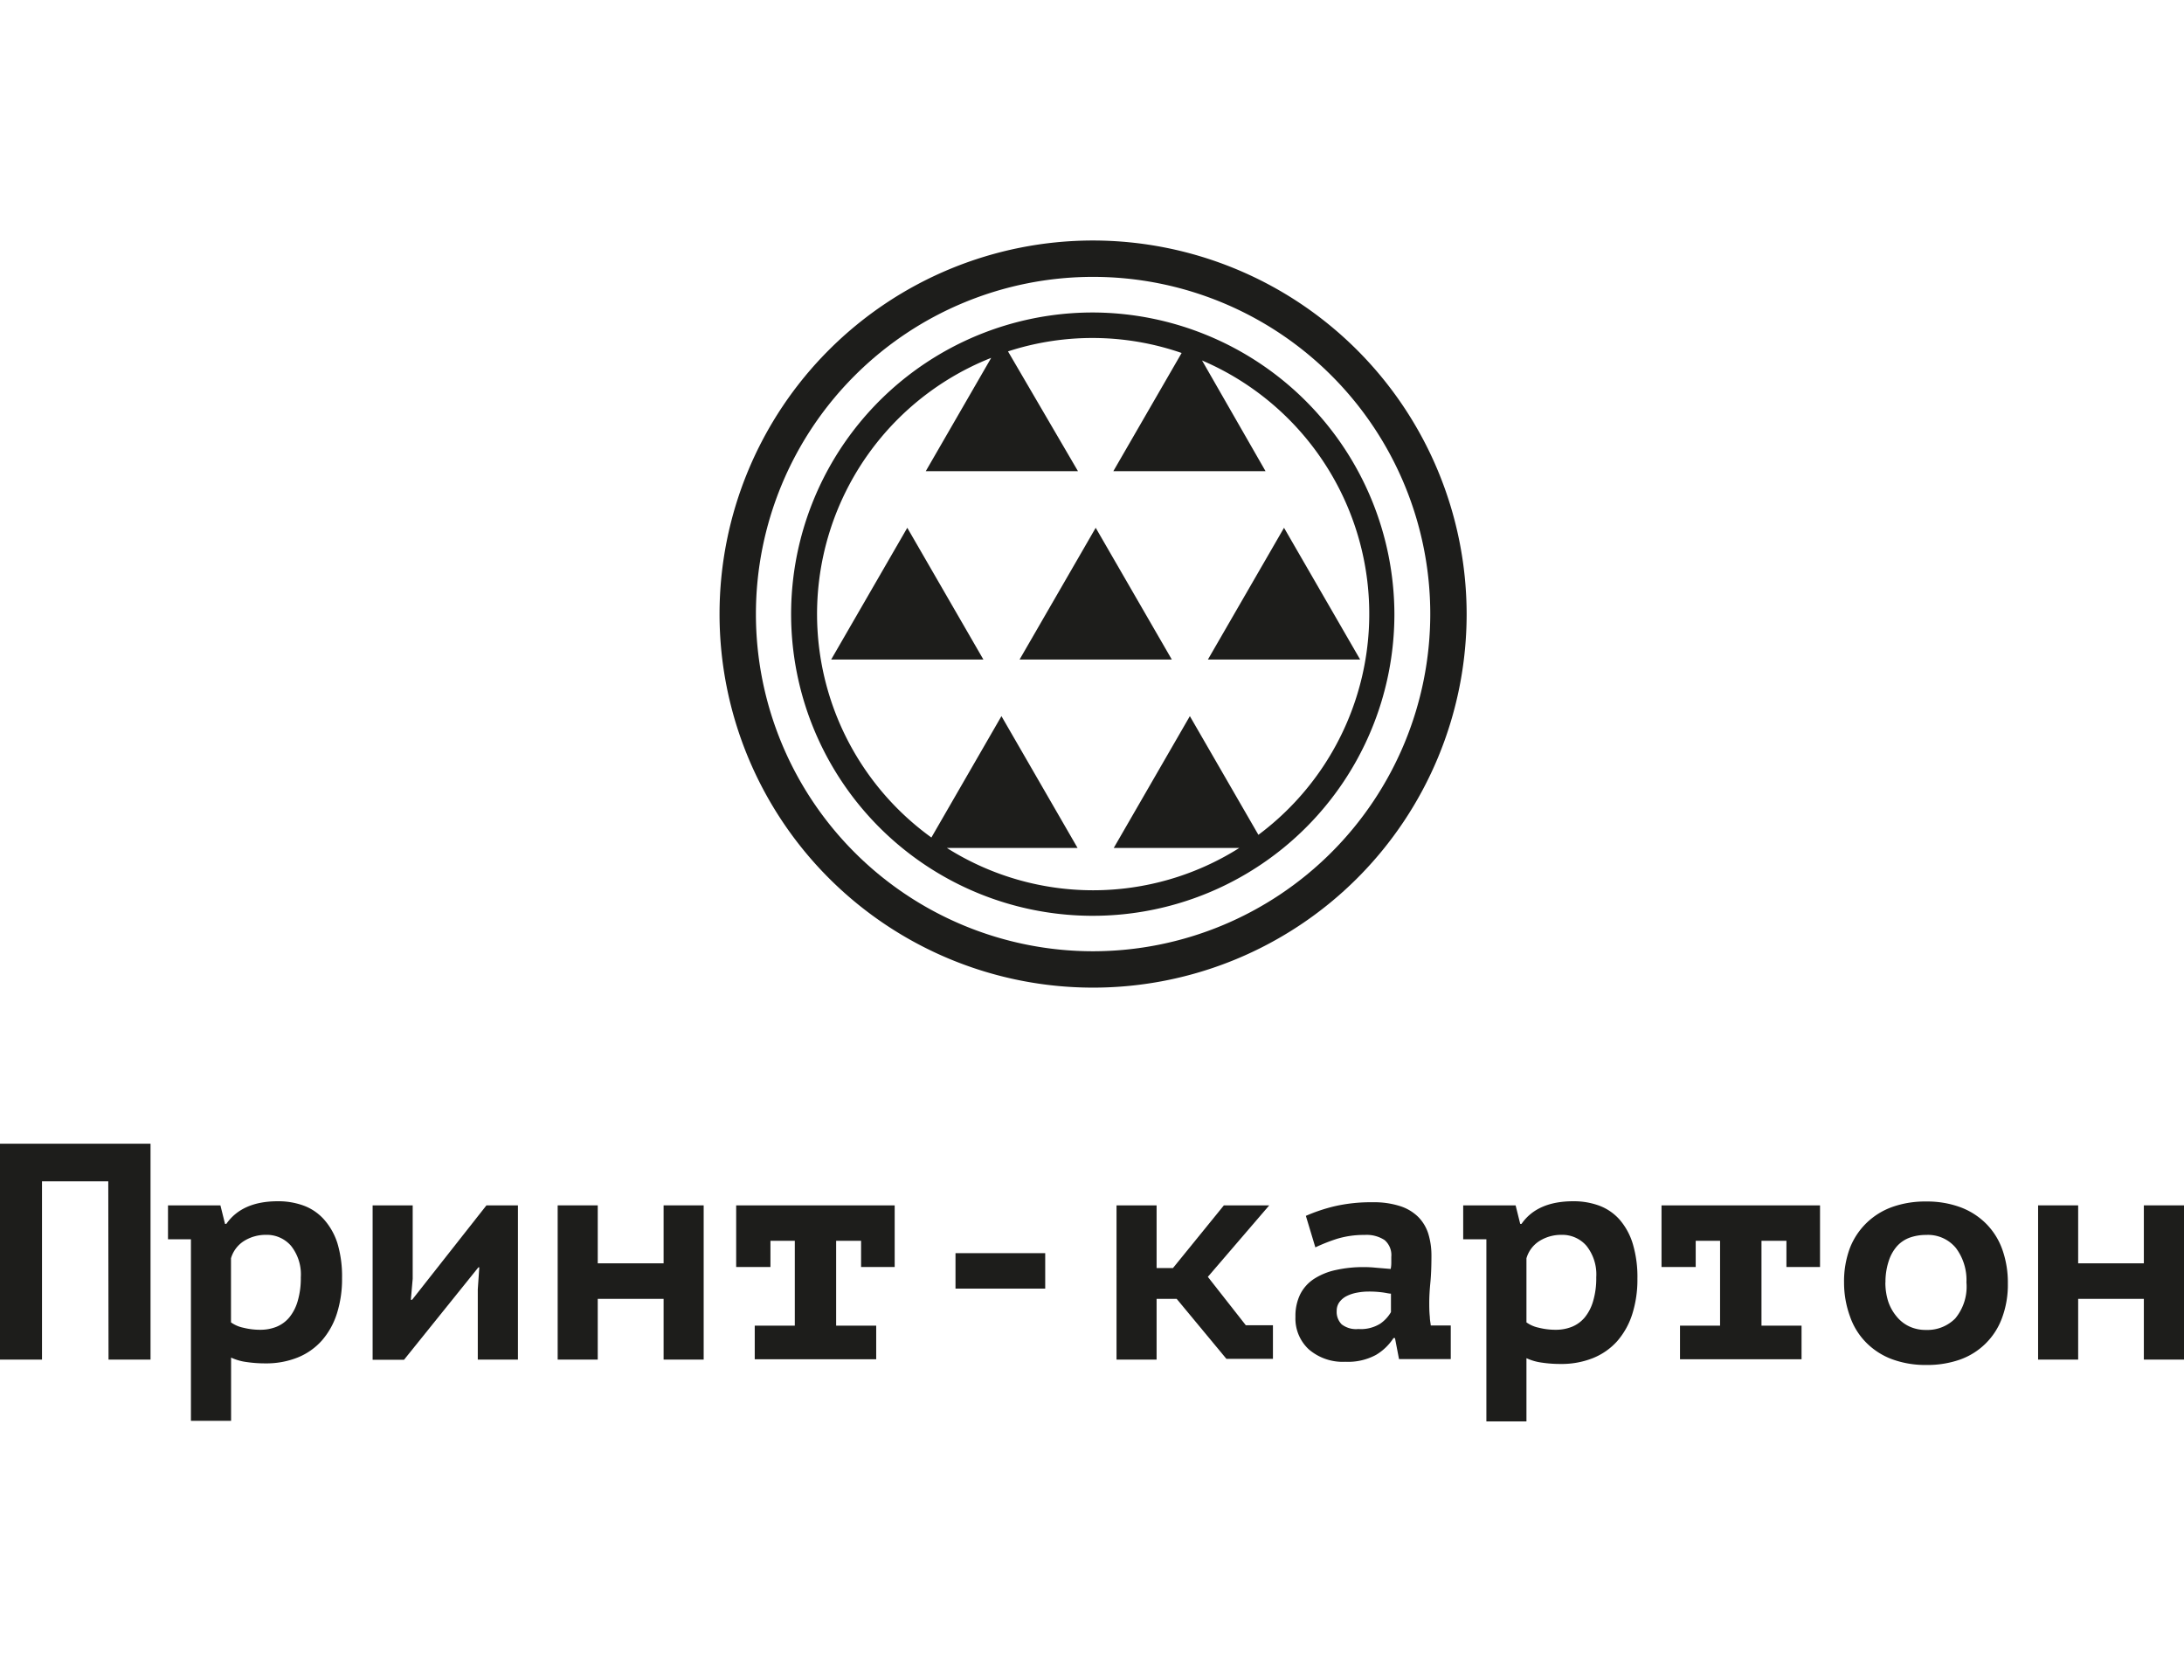 <svg id="d4ae00a6-9555-40a6-9515-474dbb626953" data-name="Design" xmlns="http://www.w3.org/2000/svg" viewBox="0 0 260 200"><defs><style>.f42ebaad-001f-4bbe-a3d9-d9f908afb1d6{fill:#1d1d1b;}.\34 83133ca-8365-488f-8a05-d5bb8039e283{fill:none;}</style></defs><title>Web_ne jetcorp_Clear copy_print-karton.ru___м2</title><polygon class="f42ebaad-001f-4bbe-a3d9-d9f908afb1d6" points="98.95 78.51 117.07 78.51 108.01 62.83 98.95 78.51"/><polygon class="f42ebaad-001f-4bbe-a3d9-d9f908afb1d6" points="121.38 78.51 139.5 78.51 130.44 62.83 121.38 78.51"/><polygon class="f42ebaad-001f-4bbe-a3d9-d9f908afb1d6" points="152.86 62.83 143.8 78.51 161.92 78.51 152.86 62.83"/><path class="f42ebaad-001f-4bbe-a3d9-d9f908afb1d6" d="M130.13,37.2A35.91,35.91,0,1,0,166,73.11,36,36,0,0,0,130.13,37.2Zm19.68,62.18-8.16-14.13-9.06,15.69h14.95a32.59,32.59,0,0,1-34.82,0h15.56l-9.06-15.69L110.88,99.7A32.8,32.8,0,0,1,118,42.6l-7.79,13.49h18.12L120,41.83a32.48,32.48,0,0,1,20.67.19l-8.13,14.07h18.12L143.1,42.91a32.81,32.81,0,0,1,6.71,56.47Z"/><path class="f42ebaad-001f-4bbe-a3d9-d9f908afb1d6" d="M130.13,28.63A44.47,44.47,0,1,0,174.6,73.11,44.52,44.52,0,0,0,130.13,28.63Zm0,84.61a40.14,40.14,0,1,1,40.14-40.14A40.18,40.18,0,0,1,130.13,113.24Z"/><path class="f42ebaad-001f-4bbe-a3d9-d9f908afb1d6" d="M12.89,140.63H5v21.22H0v-25.7H17.92v25.7h-5Z"/><path class="f42ebaad-001f-4bbe-a3d9-d9f908afb1d6" d="M20,143.49h6.24l.55,2.21h.15Q28.82,143,33.08,143a8.79,8.79,0,0,1,3.1.53,6.07,6.07,0,0,1,2.42,1.67A7.87,7.87,0,0,1,40.17,148a13.73,13.73,0,0,1,.55,4.15,13.52,13.52,0,0,1-.62,4.24,9,9,0,0,1-1.8,3.21,7.72,7.72,0,0,1-2.86,2,10.05,10.05,0,0,1-3.85.7,15,15,0,0,1-2.24-.16,6.26,6.26,0,0,1-1.84-.53v7.53H22.73V147.53H20ZM31.65,147a4.86,4.86,0,0,0-2.55.7,3.63,3.63,0,0,0-1.6,2.09v7.63a3.87,3.87,0,0,0,1.49.64,8.11,8.11,0,0,0,2,.24,5.13,5.13,0,0,0,1.91-.35,3.92,3.92,0,0,0,1.54-1.12,5.42,5.42,0,0,0,1-1.95,9.54,9.54,0,0,0,.37-2.83,5.46,5.46,0,0,0-1.17-3.75A3.81,3.81,0,0,0,31.65,147Z"/><path class="f42ebaad-001f-4bbe-a3d9-d9f908afb1d6" d="M56.88,153.48l.18-2.61h-.11l-8.85,11H44.36V143.49h4.77v8.74l-.22,2.5h.15l8.85-11.24h3.75v18.36H56.88Z"/><path class="f42ebaad-001f-4bbe-a3d9-d9f908afb1d6" d="M79,154.62H71.16v7.23H66.39V143.49h4.77v6.9H79v-6.9h4.77v18.36H79Z"/><path class="f42ebaad-001f-4bbe-a3d9-d9f908afb1d6" d="M89.85,157.81h4.77v-10.1h-2.9v3.12H87.64v-7.34h18.87v7.34h-4v-3.12H99.54v10.1h4.77v4H89.85Z"/><path class="f42ebaad-001f-4bbe-a3d9-d9f908afb1d6" d="M113.75,149.18h10.68v4.22H113.75Z"/><path class="f42ebaad-001f-4bbe-a3d9-d9f908afb1d6" d="M140.08,154.62h-2.39v7.23h-4.77V143.49h4.77v7.46h1.95l6.06-7.46h5.4L143.79,152l4.52,5.76h3.23v4H146Z"/><path class="f42ebaad-001f-4bbe-a3d9-d9f908afb1d6" d="M155.46,144.74a20.16,20.16,0,0,1,3.4-1.14,19.27,19.27,0,0,1,4.57-.48,10.13,10.13,0,0,1,3.25.46,5.42,5.42,0,0,1,2.17,1.3,5,5,0,0,1,1.19,2,8.84,8.84,0,0,1,.37,2.64q0,1.87-.13,3.19t-.13,2.35c0,.51,0,1.09.07,1.73,0,.34.08.67.11,1h2.38v4h-6.16l-.48-2.5h-.18a6.34,6.34,0,0,1-2.08,2,7,7,0,0,1-3.65.82,6.19,6.19,0,0,1-4.34-1.47,5,5,0,0,1-1.6-3.89,5.84,5.84,0,0,1,.56-2.66,4.74,4.74,0,0,1,1.64-1.84,7.78,7.78,0,0,1,2.59-1.06,15,15,0,0,1,3.37-.35,13.38,13.38,0,0,1,1.39.07l1.79.15a3.84,3.84,0,0,0,.07-.74v-.7a2.35,2.35,0,0,0-.8-2,3.9,3.9,0,0,0-2.37-.61,11,11,0,0,0-3.35.48,21.38,21.38,0,0,0-2.52,1Zm6.25,13.47a4.37,4.37,0,0,0,2.61-.64,4.31,4.31,0,0,0,1.27-1.37V154c-.24,0-.6-.1-1.09-.16a12.19,12.19,0,0,0-1.56-.09,7.42,7.42,0,0,0-1.38.13,4.54,4.54,0,0,0-1.23.4,2.45,2.45,0,0,0-.87.72,1.74,1.74,0,0,0-.33,1.06,2.1,2.1,0,0,0,.6,1.6A2.82,2.82,0,0,0,161.71,158.21Z"/><path class="f42ebaad-001f-4bbe-a3d9-d9f908afb1d6" d="M174.19,143.49h6.24l.55,2.21h.15Q183,143,187.3,143a8.78,8.78,0,0,1,3.1.53,6.08,6.08,0,0,1,2.42,1.67,7.85,7.85,0,0,1,1.56,2.87,13.73,13.73,0,0,1,.55,4.15,13.52,13.52,0,0,1-.62,4.24,9.06,9.06,0,0,1-1.8,3.21,7.75,7.75,0,0,1-2.87,2,10.07,10.07,0,0,1-3.85.7,15,15,0,0,1-2.24-.16,6.28,6.28,0,0,1-1.83-.53v7.53h-4.77V147.53h-2.76ZM185.87,147a4.86,4.86,0,0,0-2.55.7,3.62,3.62,0,0,0-1.6,2.09v7.63a3.89,3.89,0,0,0,1.49.64,8.1,8.1,0,0,0,2,.24,5.14,5.14,0,0,0,1.91-.35,3.9,3.9,0,0,0,1.54-1.12,5.42,5.42,0,0,0,1-1.95,9.54,9.54,0,0,0,.37-2.83,5.46,5.46,0,0,0-1.17-3.75A3.8,3.8,0,0,0,185.87,147Z"/><path class="f42ebaad-001f-4bbe-a3d9-d9f908afb1d6" d="M200,157.81h4.77v-10.1h-2.9v3.12H197.8v-7.34h18.87v7.34h-4v-3.12H209.7v10.1h4.77v4H200Z"/><path class="f42ebaad-001f-4bbe-a3d9-d9f908afb1d6" d="M219.53,152.67a11.28,11.28,0,0,1,.7-4.11,8.42,8.42,0,0,1,2-3,8.52,8.52,0,0,1,3.07-1.89,11.7,11.7,0,0,1,4-.64,11.46,11.46,0,0,1,4.13.7,8.51,8.51,0,0,1,3.07,2,8.32,8.32,0,0,1,1.89,3.07,11.76,11.76,0,0,1,.64,4,11.28,11.28,0,0,1-.7,4.11,8.26,8.26,0,0,1-5,4.94,11.72,11.72,0,0,1-4,.64,11.51,11.51,0,0,1-4.13-.7,8.5,8.5,0,0,1-3.07-2,8.2,8.2,0,0,1-1.89-3.07A11.73,11.73,0,0,1,219.53,152.67Zm4.92,0a7.37,7.37,0,0,0,.33,2.24,5.49,5.49,0,0,0,1,1.8,4.29,4.29,0,0,0,1.51,1.19,4.61,4.61,0,0,0,2,.42,4.67,4.67,0,0,0,3.47-1.36,5.92,5.92,0,0,0,1.34-4.3,6.35,6.35,0,0,0-1.25-4.09,4.3,4.3,0,0,0-3.56-1.56,5.74,5.74,0,0,0-1.91.31,3.8,3.8,0,0,0-1.52,1,4.93,4.93,0,0,0-1,1.76A7.92,7.92,0,0,0,224.46,152.67Z"/><path class="f42ebaad-001f-4bbe-a3d9-d9f908afb1d6" d="M255.22,154.62H247.4v7.23h-4.77V143.49h4.77v6.9h7.82v-6.9H260v18.36h-4.78Z"/><rect id="ae3c5455-f7de-4b6b-a5e9-f611bfedbc95" data-name="&lt;Slice&gt;" class="483133ca-8365-488f-8a05-d5bb8039e283" x="-166.67" y="-42.7" width="1924" height="251"/><rect id="6ca5079a-0cc7-4a82-b7cd-63ee2b8cba97" data-name="&lt;Slice&gt;" class="483133ca-8365-488f-8a05-d5bb8039e283" x="-56.67" y="-42.7" width="361" height="251"/></svg>